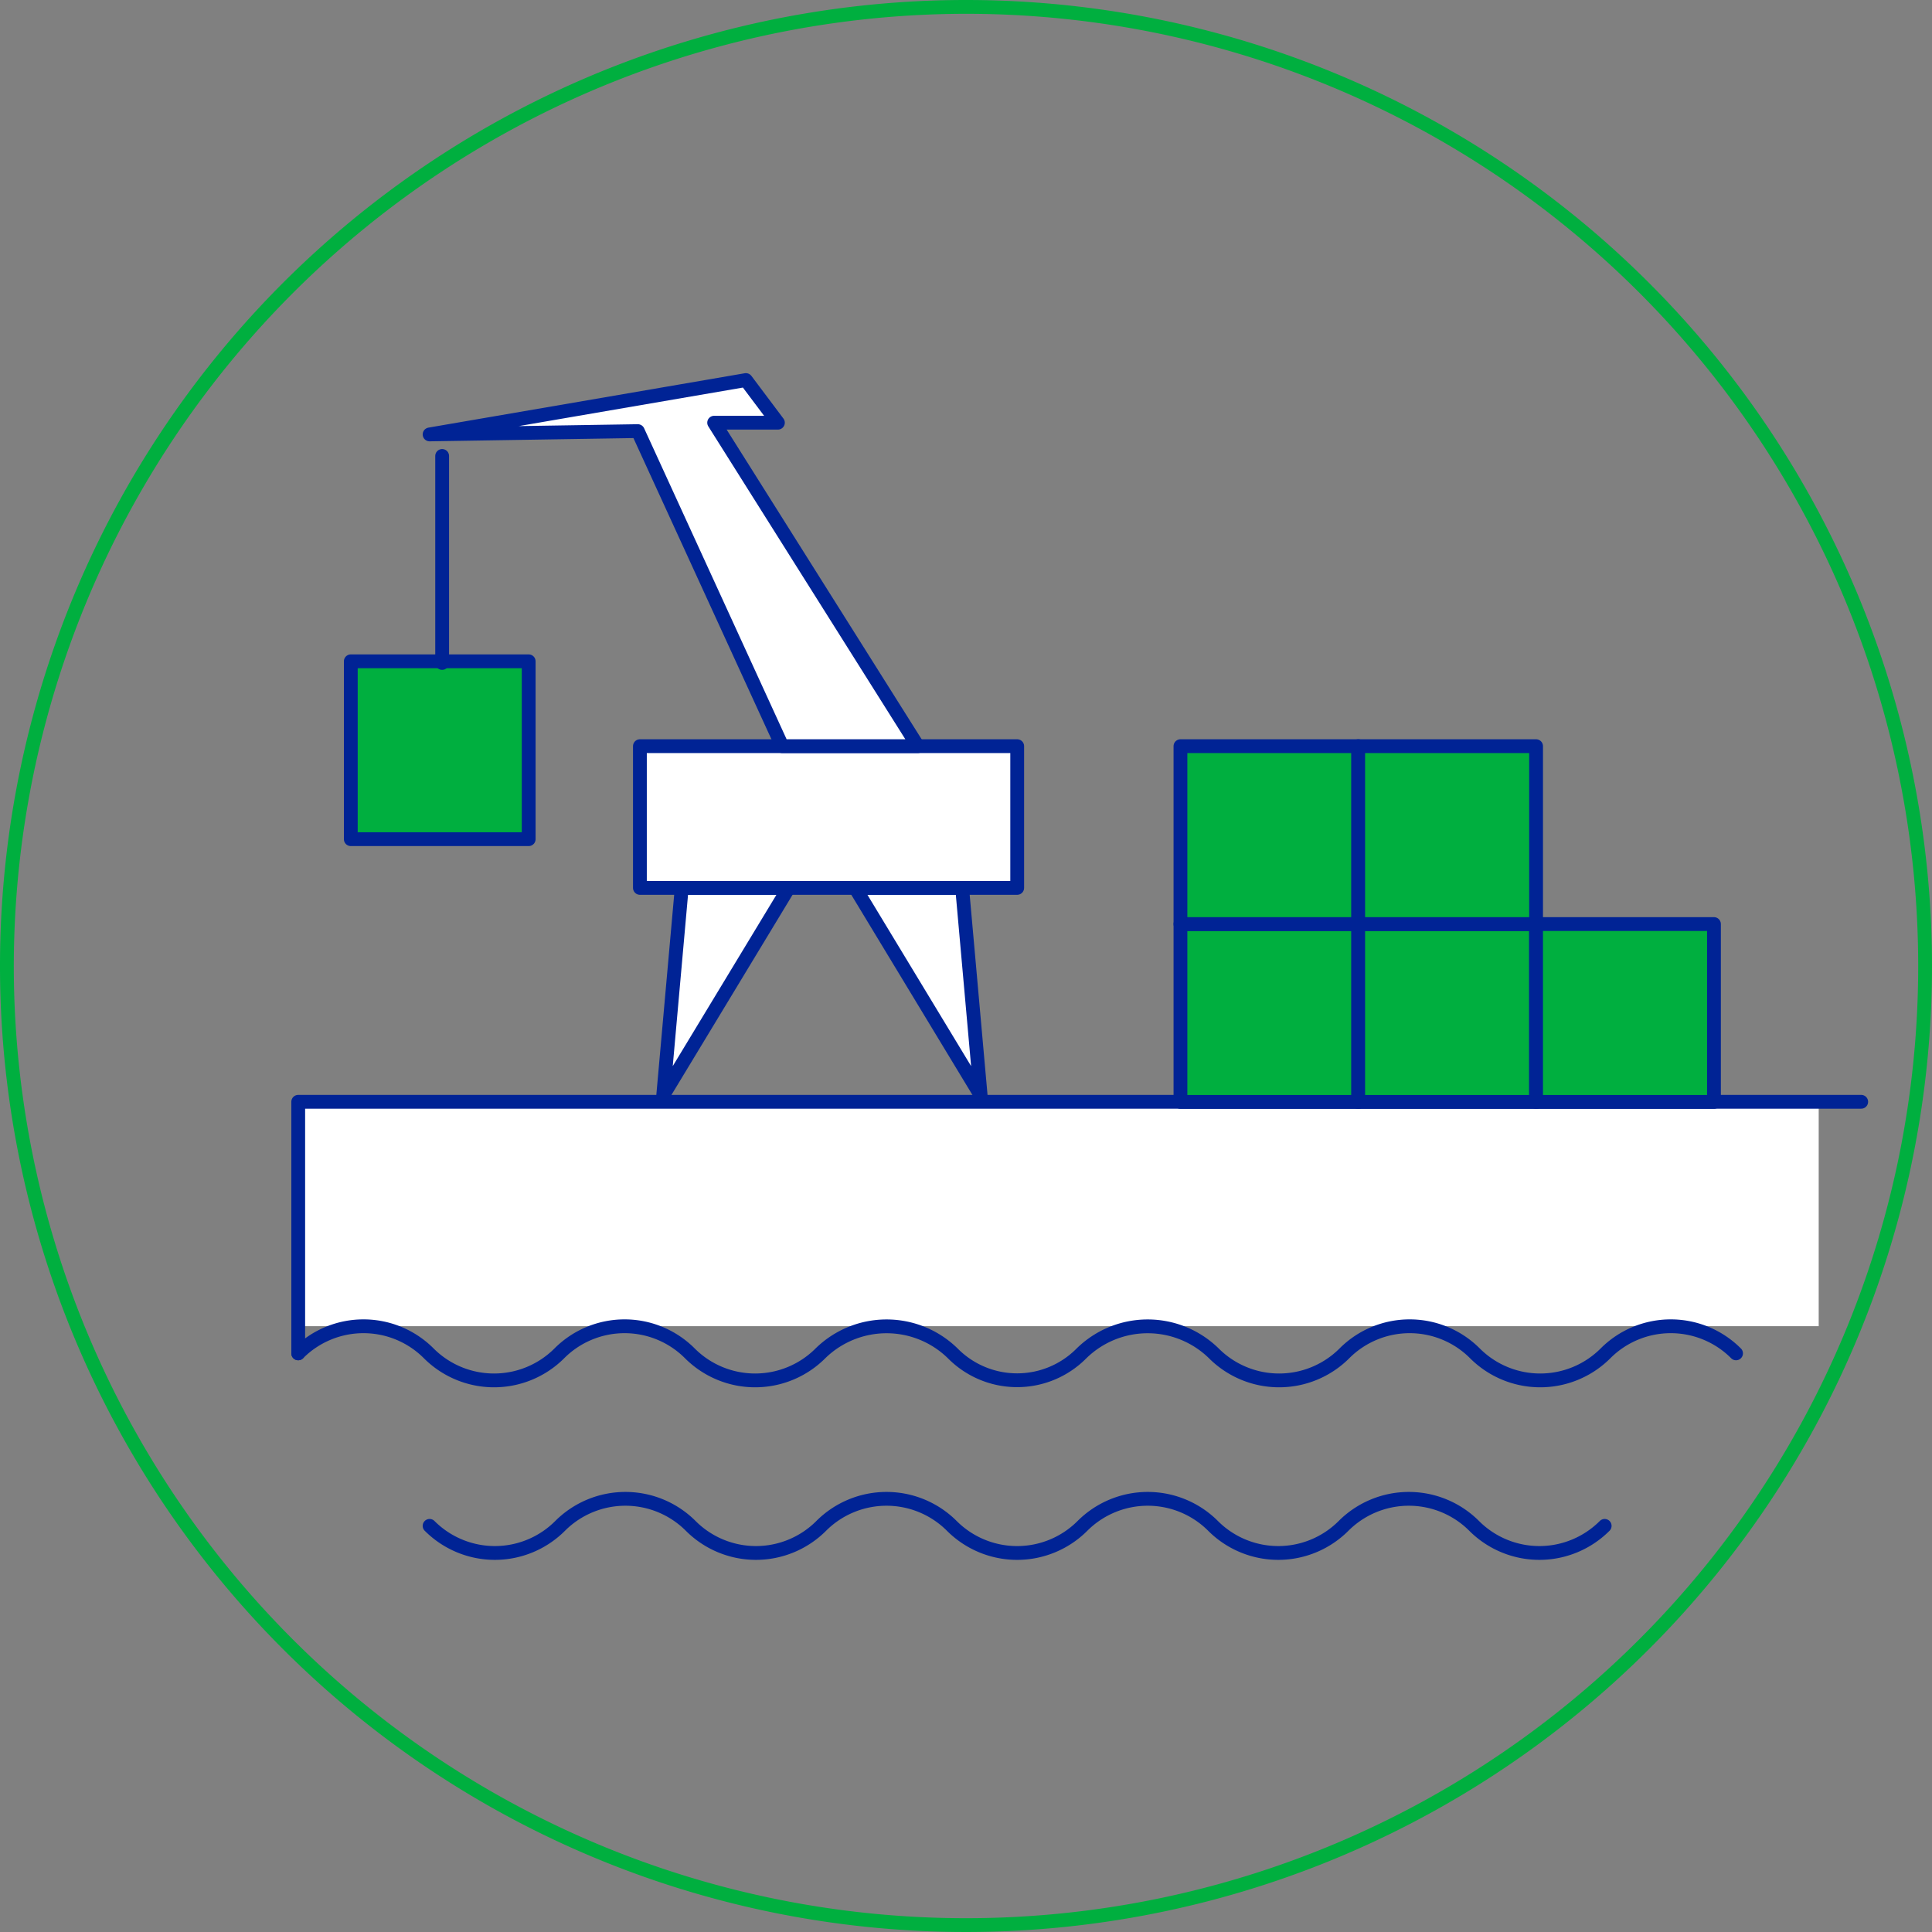 <svg xmlns="http://www.w3.org/2000/svg" viewBox="0 0 140 140"><rect x="0" y="0" width="140" height="140" fill="#808080" stroke="none"/><defs><style>.cls-1,.cls-4{fill:#00af3f;}.cls-2,.cls-5{fill:#fff;}.cls-3{fill:none;}.cls-3,.cls-4,.cls-5{stroke:#002395;stroke-linecap:round;stroke-linejoin:round;}</style></defs><title>Ic_PortLocation (2)</title><g id="Layer_2" data-name="Layer 2"><g id="Port_Location" data-name="Port Location"><g id="Ic_PortLocation"><path class="cls-1" d="M70,1A69,69,0,1,1,1,70,69.07,69.07,0,0,1,70,1m0-1a70,70,0,1,0,70,70A70,70,0,0,0,70,0Z"/><rect class="cls-2" x="21.61" y="79.84" width="110.18" height="16.26"/><path class="cls-3" d="M31.13,110.57a6.68,6.68,0,0,0,9.46,0h0a6.69,6.69,0,0,1,9.46,0h0a6.68,6.68,0,0,0,9.46,0h0a6.69,6.69,0,0,1,9.46,0h0a6.69,6.69,0,0,0,9.47,0h0a6.69,6.69,0,0,1,9.46,0h0a6.68,6.68,0,0,0,9.46,0h0a6.69,6.69,0,0,1,9.46,0h0a6.68,6.68,0,0,0,9.46,0"/><path class="cls-3" d="M125.8,98.07h0a6.68,6.68,0,0,0-9.46,0h0a6.69,6.69,0,0,1-9.46,0h0a6.68,6.68,0,0,0-9.46,0h0a6.69,6.69,0,0,1-9.46,0h0a6.85,6.85,0,0,0-9.59,0h0a6.56,6.56,0,0,1-9.33,0h0a6.85,6.85,0,0,0-9.59,0h0a6.69,6.69,0,0,1-9.46,0h0a6.68,6.68,0,0,0-9.46,0h0a6.69,6.69,0,0,1-9.46,0h0a6.68,6.68,0,0,0-9.46,0h0"/><polyline class="cls-3" points="21.61 98.07 21.61 79.84 134.87 79.84"/><rect class="cls-4" x="85.54" y="66.96" width="12.89" height="12.89"/><rect class="cls-4" x="98.42" y="66.96" width="12.89" height="12.89"/><rect class="cls-4" x="111.31" y="66.96" width="12.89" height="12.89"/><rect class="cls-4" x="85.54" y="54.07" width="12.89" height="12.89"/><rect class="cls-4" x="25.42" y="47.92" width="12.89" height="12.89"/><rect class="cls-4" x="98.42" y="54.07" width="12.89" height="12.89"/><polygon class="cls-5" points="48.06 79.36 49.4 64.34 57.15 64.34 48.06 79.36"/><polygon class="cls-5" points="71.06 79.36 69.72 64.34 61.97 64.34 71.06 79.36"/><rect class="cls-5" x="46.37" y="54.07" width="27.34" height="10.27"/><polygon class="cls-5" points="46.22 31.24 56.68 54.07 66.51 54.07 51.75 30.63 56.37 30.63 54.05 27.54 31.13 31.48 46.22 31.24"/><line class="cls-3" x1="32.04" y1="33.04" x2="32.04" y2="48.04"/></g></g></g></svg>